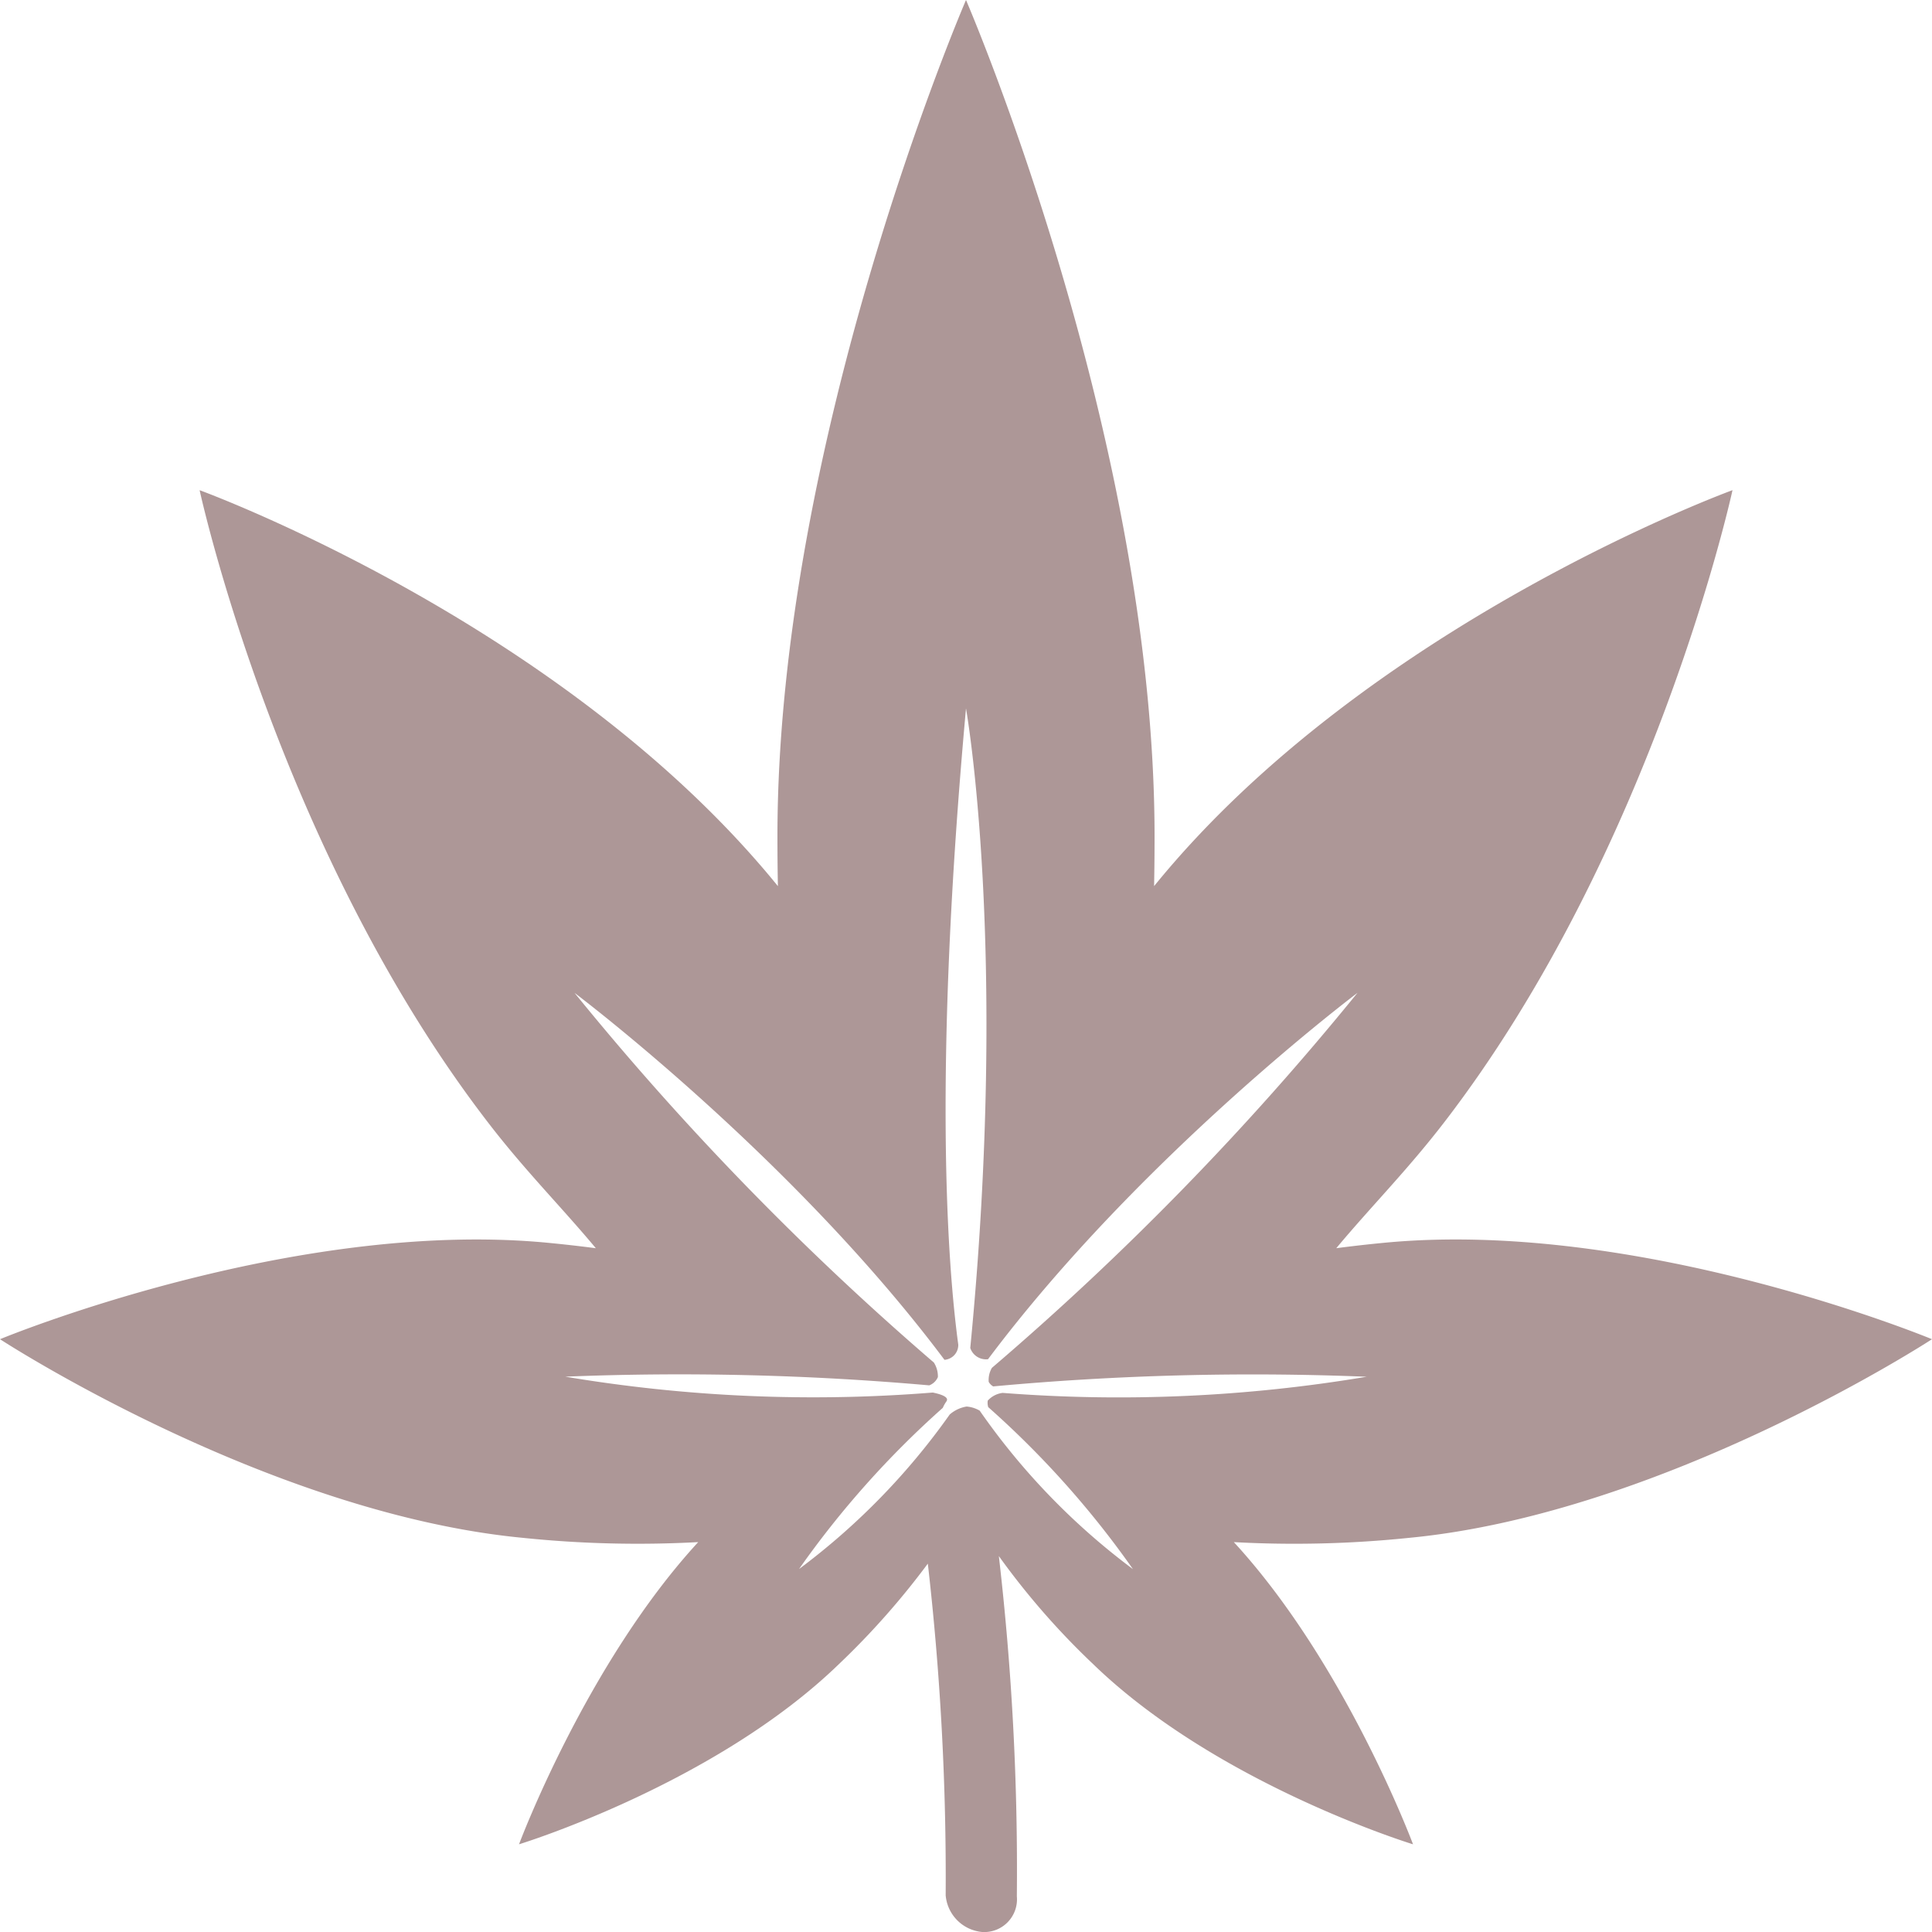 <svg xmlns="http://www.w3.org/2000/svg" width="100" height="100" viewBox="0 0 100 100">
  <defs>
    <style>
      .cls-1 {
        fill: #ad9797;
        fill-rule: evenodd;
      }
    </style>
  </defs>
  <path id="koyo120" class="cls-1" d="M72.923,79.6C86.175,78.335,100,69.317,100,69.317s-15.084-6.258-28.335-4.993q-1.294.124-2.5,0.283c1.789-2.145,3.643-4,5.547-6.465,10.929-14.17,14.962-32.771,14.962-32.771S70.8,32.242,59.736,45.865q0.024-1.258.024-2.567C59.76,22.59,50,0,50,0s-9.76,22.588-9.76,43.3q0,1.31.024,2.566C29.2,32.242,10.332,25.372,10.332,25.372s4.033,18.6,14.962,32.771c1.9,2.468,3.758,4.32,5.547,6.465q-1.211-.159-2.5-0.283C15.086,63.059,0,69.317,0,69.317S13.827,78.335,27.078,79.6a57.8,57.8,0,0,0,9.061.219c-5.792,6.3-9.274,15.641-9.274,15.641s10.127-3.094,16.565-9.333a40.348,40.348,0,0,0,4.594-5.194,142.769,142.769,0,0,1,.924,17.172A2.085,2.085,0,0,0,50.839,100a1.694,1.694,0,0,0,1.793-1.845A141.135,141.135,0,0,0,51.7,80.542a39.175,39.175,0,0,0,4.874,5.586c6.438,6.239,16.564,9.333,16.564,9.333s-3.481-9.343-9.274-15.641A57.8,57.8,0,0,0,72.923,79.6ZM50.709,73.015a1.6,1.6,0,0,0-.677-0.213,1.769,1.769,0,0,0-.874.411,35.578,35.578,0,0,1-7.8,8A48.359,48.359,0,0,1,48.8,72.869a1.673,1.673,0,0,1,.182-0.326c0.163-.222-0.239-0.37-0.7-0.465a77.588,77.588,0,0,1-19.023-.822,146.8,146.8,0,0,1,18.839.45,0.792,0.792,0,0,0,.447-0.428,1.338,1.338,0,0,0-.207-0.752,149.673,149.673,0,0,1-18.6-19.135s11.256,8.454,19.148,18.993A0.77,0.77,0,0,0,49.6,69.6c-0.557-4.117-1.312-14.1.4-32.935,0,0,2.228,12.486.221,33.106a0.859,0.859,0,0,0,.919.582C59.031,59.827,70.263,51.39,70.263,51.39A149.641,149.641,0,0,1,51.341,70.8a1.244,1.244,0,0,0-.166.724,0.612,0.612,0,0,0,.233.236,145.946,145.946,0,0,1,19.33-.5,77.483,77.483,0,0,1-18.841.836,1.241,1.241,0,0,0-.771.4,0.756,0.756,0,0,0,.025.337,48.254,48.254,0,0,1,7.49,8.385A35.413,35.413,0,0,1,50.709,73.015Z"/>
</svg>
